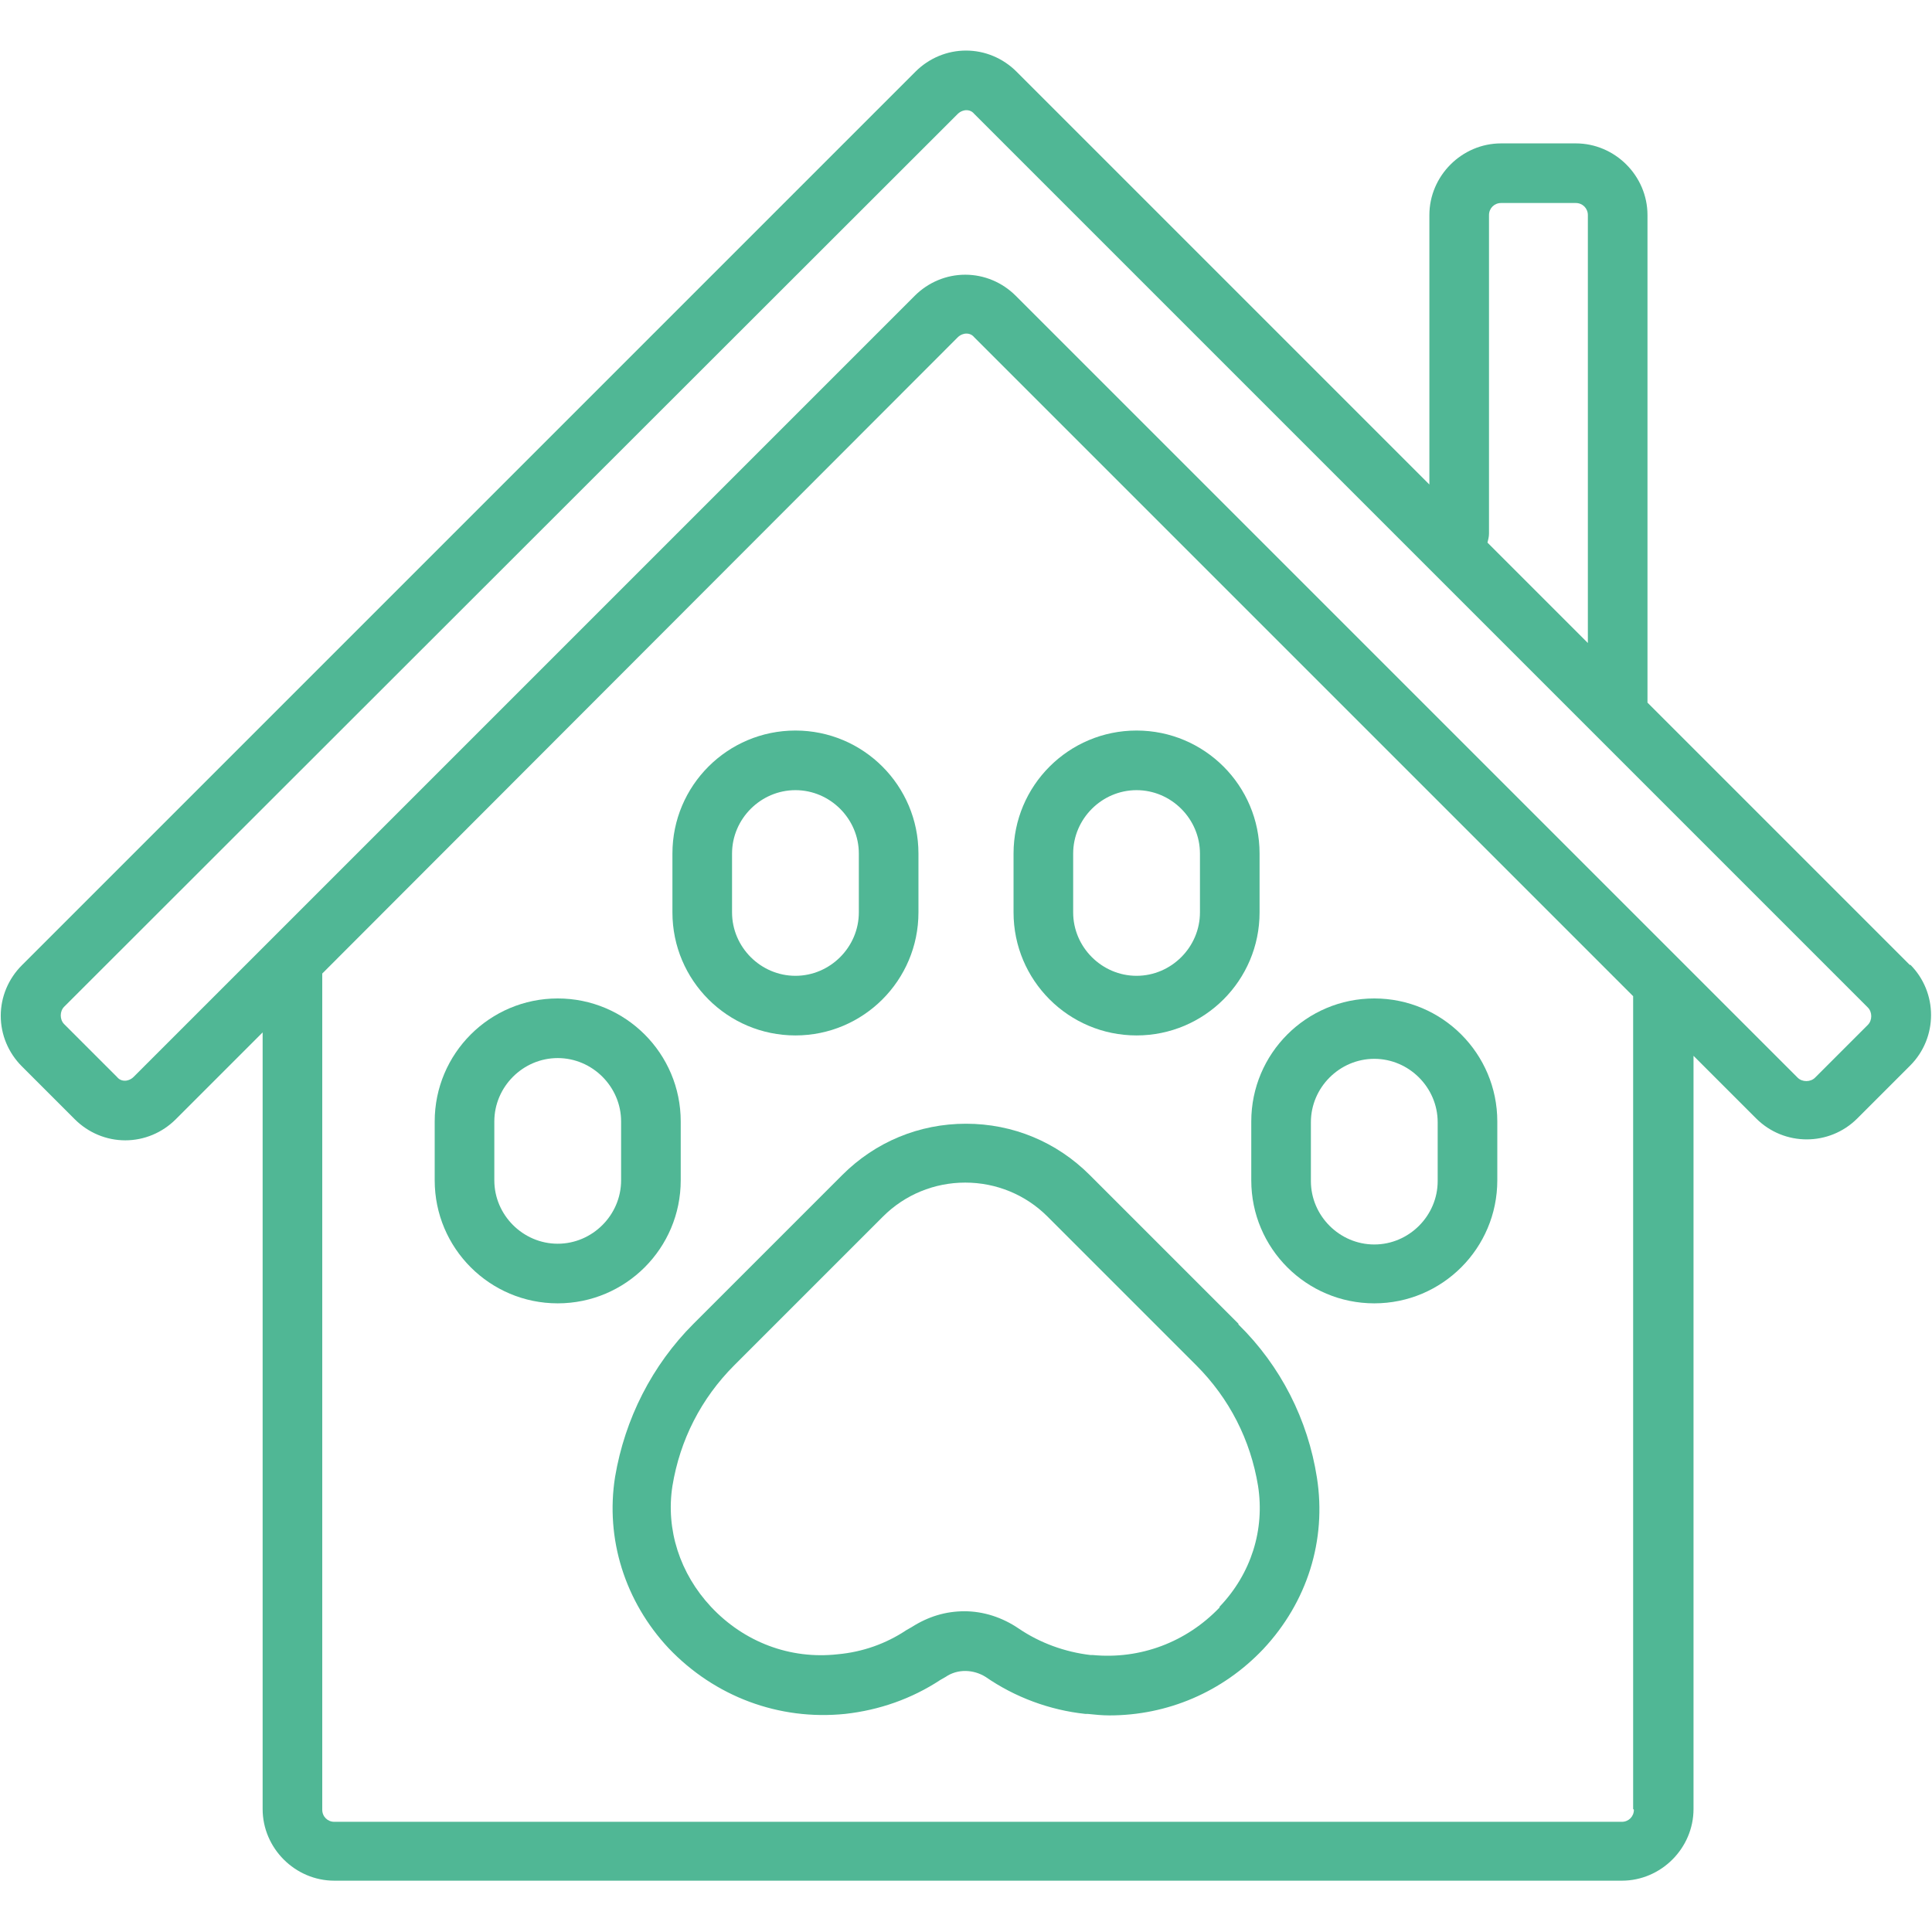 <svg xmlns="http://www.w3.org/2000/svg" id="Calque_2" viewBox="0 0 256 256"><defs><style>      .st0 {        fill: #50b795;      }    </style></defs><path class="st0" d="M90.2,156.4v-7.8c0-9-7.3-16.3-16.3-16.3s-16.3,7.3-16.3,16.3v7.8c0,9,7.3,16.3,16.3,16.3s16.3-7.3,16.3-16.3ZM82.3,156.4c0,4.6-3.8,8.4-8.4,8.4s-8.4-3.8-8.4-8.4v-7.8c0-4.6,3.8-8.4,8.4-8.4s8.4,3.8,8.4,8.4v7.8Z"></path><path class="st0" d="M165.8,156.4c0,9,7.3,16.3,16.3,16.3s16.3-7.3,16.3-16.3v-7.8c0-9-7.3-16.3-16.3-16.3s-16.3,7.3-16.3,16.3v7.8ZM173.7,148.7c0-4.6,3.8-8.4,8.4-8.4s8.4,3.8,8.4,8.4v7.8c0,4.6-3.8,8.4-8.4,8.4s-8.4-3.8-8.4-8.4v-7.8Z"></path><path class="st0" d="M150.6,137.2c9,0,16.3-7.3,16.3-16.3v-7.8c0-9-7.3-16.3-16.3-16.3s-16.3,7.3-16.3,16.3v7.8c0,9,7.3,16.3,16.3,16.3ZM142.2,113.1c0-4.6,3.8-8.4,8.4-8.4s8.4,3.8,8.4,8.4v7.8c0,4.6-3.8,8.4-8.4,8.4s-8.4-3.8-8.4-8.4v-7.8Z"></path><path class="st0" d="M105.4,137.2c9,0,16.3-7.3,16.3-16.3v-7.8c0-9-7.3-16.3-16.3-16.3s-16.3,7.3-16.3,16.3v7.8c0,9,7.3,16.3,16.3,16.3ZM97,113.1c0-4.6,3.8-8.4,8.4-8.4s8.4,3.8,8.4,8.4v7.8c0,4.6-3.8,8.4-8.4,8.4s-8.4-3.8-8.4-8.4v-7.8Z"></path><path class="st0" d="M164.1,175.4l-19.7-19.7c-4.4-4.4-10.2-6.8-16.4-6.8s-12,2.4-16.4,6.8l-19.7,19.7c-5.5,5.5-9.1,12.6-10.4,20.3-1.3,8.2,1.3,16.5,7.1,22.7,6.1,6.4,14.6,9.6,23.4,8.7,4.5-.5,8.8-2,12.6-4.5l.7-.4s0,0,0,0c1.6-1.1,3.7-1,5.3,0,3.9,2.7,8.5,4.4,13.2,4.9h.3c1,.1,1.9.2,2.9.2,7.7,0,15-3.1,20.4-8.8,5.8-6.2,8.4-14.4,7.1-22.7-1.2-7.7-4.8-14.8-10.4-20.3ZM161.6,213c-4.4,4.6-10.5,6.9-16.8,6.3h-.3c-3.4-.4-6.7-1.6-9.5-3.5-2.2-1.5-4.7-2.3-7.2-2.3s-4.8.7-7,2.1l-.7.4c-2.7,1.8-5.8,2.9-9.1,3.2-6.3.7-12.4-1.6-16.8-6.3-4.1-4.4-6-10.2-5.1-16,1-6.1,3.8-11.6,8.2-16l19.7-19.7c2.9-2.9,6.8-4.5,10.9-4.5s8,1.6,10.9,4.5l19.7,19.7c4.4,4.4,7.2,9.9,8.2,16,.9,5.8-.9,11.6-5.1,16Z"></path><path class="st0" d="M253.1,127.9l-34.8-34.8V28.5c0-5.2-4.3-9.5-9.5-9.5h-9.9c-5.2,0-9.5,4.3-9.5,9.5v35.7l-54.7-54.7c-1.8-1.8-4.2-2.8-6.7-2.8s-4.9,1-6.7,2.8L2.9,127.9c-1.8,1.8-2.8,4.2-2.8,6.7s1,4.9,2.8,6.7l7,7c1.8,1.8,4.2,2.8,6.7,2.8s4.9-1,6.7-2.8l11.5-11.5v102.9c0,5.2,4.3,9.5,9.5,9.5h170.6c5.2,0,9.5-4.3,9.5-9.5v-99.8l8.3,8.3c3.7,3.7,9.7,3.7,13.4,0l7-7h0c3.7-3.7,3.7-9.7,0-13.4ZM197.3,70.8V28.5c0-.9.7-1.6,1.6-1.6h9.9c.9,0,1.6.7,1.6,1.6v56.7s-13.3-13.3-13.3-13.3c.1-.4.2-.8.2-1.2ZM216.5,239.8c0,.9-.7,1.6-1.6,1.6H44.3c-.9,0-1.6-.7-1.6-1.6v-110.8L126.9,44.7c.4-.4.9-.5,1.1-.5s.7,0,1.1.5l87.3,87.3v107.7ZM247.5,135.8l-7,7c-.6.6-1.7.6-2.3,0l-103.6-103.6c-1.8-1.8-4.2-2.8-6.7-2.8s-4.9,1-6.7,2.8L17.7,142.7c-.4.4-.9.5-1.1.5s-.7,0-1.1-.5l-7-7c-.6-.6-.6-1.7,0-2.3L126.9,15.1c.4-.4.9-.5,1.1-.5s.7,0,1.1.5l118.4,118.4c.6.6.6,1.7,0,2.3Z"></path></svg>